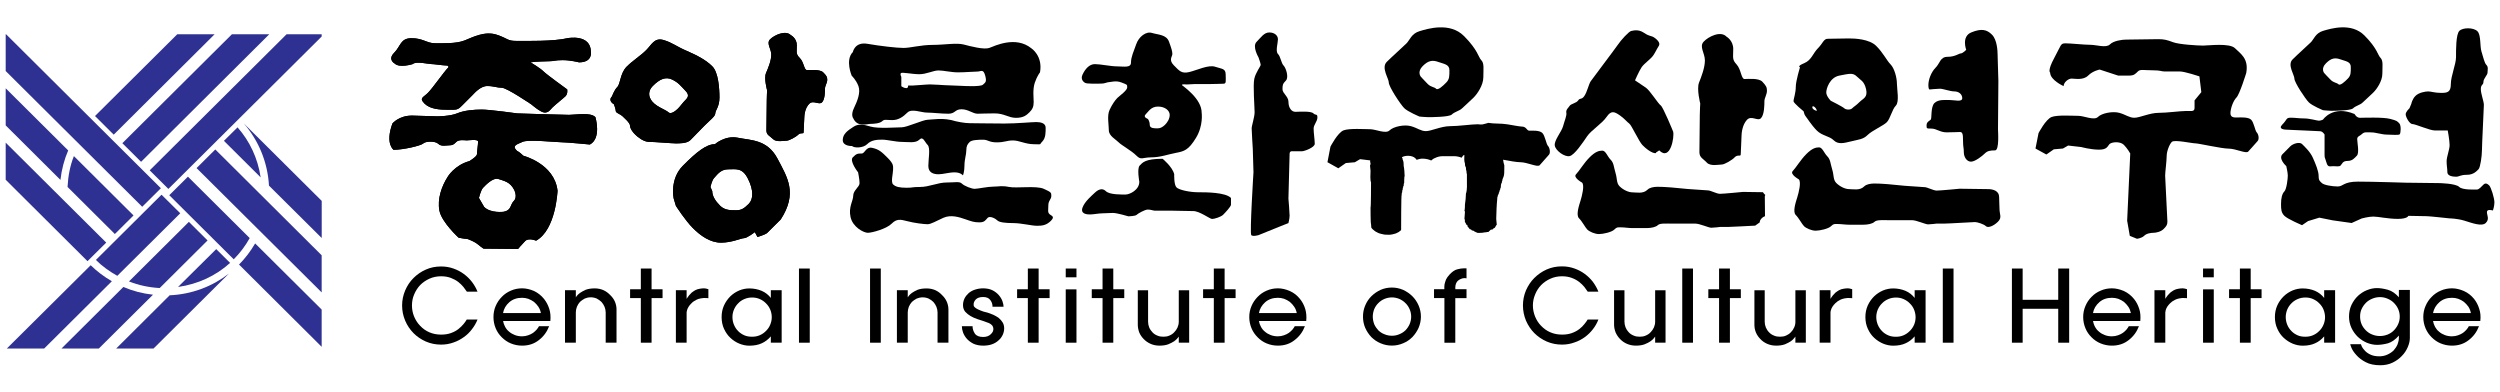 <?xml version="1.0" encoding="utf-8"?>
<!-- Generator: Adobe Illustrator 16.0.0, SVG Export Plug-In . SVG Version: 6.00 Build 0)  -->
<!DOCTYPE svg PUBLIC "-//W3C//DTD SVG 1.1//EN" "http://www.w3.org/Graphics/SVG/1.1/DTD/svg11.dtd">
<svg version="1.1" id="Layer_1" xmlns="http://www.w3.org/2000/svg" xmlns:xlink="http://www.w3.org/1999/xlink" x="0px" y="0px"
	 width="51px" height="8px" viewBox="0 0 51 8" enable-background="new 0 0 51 8" xml:space="preserve">
<polyline points="30.758,5.375 30.758,5.375 30.758,5.375 "/>
<polyline points="30.755,5.387 30.755,5.387 30.755,5.387 "/>
<polyline points="30.758,5.365 30.758,5.365 30.758,5.365 "/>
<path fill="#2E3192" d="M2.37,7.11h0.762L4.67,5.581C4.334,5.842,3.917,6.004,3.461,6.024L2.37,7.11z M4.411,5.082L3.632,5.854
	c0.406-0.057,0.774-0.229,1.062-0.491L4.411,5.082z"/>
<path fill="#2E3192" d="M3.853,4.526L2.631,5.741c0.196,0.078,0.407,0.123,0.627,0.135l0.976-0.971L3.853,4.526z M1.254,7.11h0.762
	l1.105-1.098C2.909,5.989,2.707,5.936,2.517,5.854L1.254,7.11z"/>
<path fill="#2E3192" d="M3.295,3.972L1.956,5.303c0.129,0.129,0.277,0.234,0.437,0.324l1.284-1.276L3.295,3.972z M0.139,7.11h0.762
	l1.381-1.373c-0.158-0.091-0.303-0.2-0.432-0.326L0.139,7.11z"/>
<path fill="#2E3192" d="M3.834,3.604L3.453,3.982L4.768,5.29c0.128-0.128,0.237-0.274,0.326-0.433L3.834,3.604z M5.205,4.966
	C5.113,5.124,5.003,5.269,4.876,5.397l1.686,1.678v-0.76L5.205,4.966z"/>
<path fill="#2E3192" d="M4.972,2.516c0.299,0.345,0.488,0.786,0.515,1.271l1.076,1.069V4.098L4.972,2.516z M4.845,2.599L4.568,2.873
	l0.749,0.745C5.26,3.231,5.095,2.88,4.848,2.601C4.847,2.6,4.846,2.599,4.845,2.599"/>
<path fill="#2E3192" d="M1.391,3.069L0.116,1.801v0.757l1.117,1.112C1.257,3.458,1.31,3.257,1.391,3.069
	C1.391,3.069,1.391,3.069,1.391,3.069 M1.507,3.184c0,0.001-0.001,0.002-0.001,0.004C1.429,3.382,1.389,3.594,1.378,3.814
	l0.965,0.96l0.381-0.379L1.507,3.184z"/>
<polygon fill="#2E3192" points="3.435,3.854 6.562,0.745 6.562,0.699 5.846,0.699 3.054,3.475 "/>
<polygon fill="#2E3192" points="2.878,3.301 5.493,0.699 4.731,0.699 2.496,2.921 "/>
<polygon fill="#2E3192" points="2.32,2.747 4.378,0.699 3.616,0.699 1.938,2.367 "/>
<polygon fill="#2E3192" points="3.282,3.84 0.124,0.699 0.116,0.699 0.116,1.449 2.901,4.218 "/>
<polygon fill="#2E3192" points="2.167,4.949 0.116,2.91 0.116,3.667 1.785,5.328 "/>
<polygon fill="#2E3192" points="4.01,3.429 6.562,5.965 6.562,5.208 4.392,3.049 "/>
<path d="M8.052,1.296C8.15,1.393,8.42,1.307,8.42,1.307c0.063-0.063,0.322,0,0.379,0c0.058,0,0.242,0.029,0.305,0.029
	c0.063,0,0.041,0.041,0.041,0.041C9.053,1.469,8.828,1.796,8.73,1.894c-0.098,0.098-0.184,0.104-0.07,0.219
	c0.116,0.115,0.311,0.126,0.484,0.126s0.19,0.006,0.276-0.08C9.506,2.072,9.604,1.975,9.639,1.94
	c0.035-0.035,0.161-0.185,0.299-0.185c0.138,0,0.196,0.035,0.298,0.035c0.104,0,0.609,0.344,0.609,0.344s0.185,0.162,0.265,0.162
	c0.081,0,0.104-0.045,0.161-0.104c0.058-0.058,0.212-0.178,0.265-0.229c0.052-0.052,0.035-0.139,0.035-0.139
	s-0.415-0.299-0.483-0.367c-0.069-0.07-0.265-0.185-0.265-0.185l0.092-0.011c0,0,0.207-0.012,0.299-0.012s0.104-0.022,0.265-0.022
	c0.161,0,0.333,0.045,0.333,0.045c0.277,0,0.243-0.207,0.243-0.207c0-0.378-0.472-0.287-0.472-0.287
	c-0.287,0.069-0.851,0.057-1.046,0.057s-0.161-0.045-0.402-0.126c-0.242-0.08-0.483,0.046-0.656,0.116
	c-0.172,0.069-0.449,0.057-0.61,0.057S8.627,0.779,8.396,0.779c-0.229,0-0.218,0.16-0.356,0.299
	C7.902,1.216,8.052,1.296,8.052,1.296"/>
<path d="M12.146,2.389c-0.104-0.104-0.399-0.046-0.536-0.046c-0.139,0-1.059-0.03-1.059-0.03s-0.56-0.078-0.721-0.078
	c-0.161,0-0.36,0.016-0.506,0.078C9.179,2.373,8.918,2.373,8.918,2.373L8.404,2.358c-0.268,0-0.398,0.161-0.398,0.161
	C7.853,2.934,8.029,3.056,8.029,3.056c0.2,0,0.561-0.085,0.606-0.13C8.681,2.88,8.88,2.872,8.941,2.934
	c0.061,0.061,0.168,0.03,0.23,0.03c0.061,0,0.084-0.015,0.138-0.069c0.053-0.054,0.183-0.031,0.214-0.031
	c0.031,0,0.23-0.03,0.23,0.023s-0.023,0.214-0.023,0.26c0,0.046-0.153,0.139-0.153,0.139C9.271,3.37,9.133,3.607,9.133,3.607
	c-0.123,0.191-0.215,0.453-0.169,0.69c0.047,0.238,0.392,0.552,0.392,0.552s0.123,0.024,0.162,0.024c0.038,0,0.19,0.076,0.214,0.099
	c0.023,0.023,0.131,0.1,0.131,0.1c0.046,0,0.705,0.007,0.705,0.007s0.073-0.089,0.146-0.162c0.073-0.072,0.222-0.007,0.222-0.007
	c0.406-0.222,0.438-1.019,0.438-1.019c-0.062-0.551-0.698-0.714-0.698-0.714c-0.081-0.08-0.13-0.1-0.13-0.1
	c-0.112-0.11,0-0.129,0.114-0.183c0.115-0.054,0.683,0.008,0.791,0.008c0.107,0,0.583,0.046,0.583,0.046
	C12.276,2.818,12.146,2.389,12.146,2.389 M10.483,4.098c-0.081,0.081-0.046,0.191-0.207,0.222c0,0-0.265,0.036-0.399-0.098
	L9.77,4.038c0,0,0.039-0.161,0.085-0.208c0.045-0.046,0.199-0.215,0.314-0.178c0.114,0.04,0.237,0.055,0.322,0.224
	C10.49,3.876,10.563,4.018,10.483,4.098"/>
<path d="M8.052,1.296C8.15,1.393,8.42,1.307,8.42,1.307c0.063-0.063,0.322,0,0.379,0c0.058,0,0.242,0.029,0.305,0.029
	c0.063,0,0.041,0.041,0.041,0.041C9.053,1.469,8.828,1.796,8.73,1.894c-0.098,0.098-0.184,0.104-0.07,0.219
	c0.116,0.115,0.311,0.126,0.484,0.126s0.19,0.006,0.276-0.08C9.506,2.072,9.604,1.975,9.639,1.94
	c0.035-0.035,0.161-0.185,0.299-0.185c0.138,0,0.196,0.035,0.298,0.035c0.104,0,0.609,0.344,0.609,0.344s0.185,0.162,0.265,0.162
	c0.081,0,0.104-0.045,0.161-0.104c0.058-0.058,0.212-0.178,0.265-0.229c0.052-0.052,0.035-0.139,0.035-0.139
	s-0.415-0.299-0.483-0.367c-0.069-0.07-0.265-0.185-0.265-0.185l0.092-0.011c0,0,0.207-0.012,0.299-0.012s0.104-0.022,0.265-0.022
	c0.161,0,0.333,0.045,0.333,0.045c0.277,0,0.243-0.207,0.243-0.207c0-0.378-0.472-0.287-0.472-0.287
	c-0.287,0.069-0.851,0.057-1.046,0.057s-0.161-0.045-0.402-0.126c-0.242-0.08-0.483,0.046-0.656,0.116
	c-0.172,0.069-0.449,0.057-0.61,0.057S8.627,0.779,8.396,0.779c-0.229,0-0.218,0.16-0.356,0.299
	C7.902,1.216,8.052,1.296,8.052,1.296"/>
<path d="M12.146,2.389c-0.104-0.104-0.399-0.046-0.536-0.046c-0.139,0-1.059-0.03-1.059-0.03s-0.56-0.078-0.721-0.078
	c-0.161,0-0.36,0.016-0.506,0.078C9.179,2.373,8.918,2.373,8.918,2.373L8.404,2.358c-0.268,0-0.398,0.161-0.398,0.161
	C7.853,2.934,8.029,3.056,8.029,3.056c0.2,0,0.561-0.085,0.606-0.13C8.681,2.88,8.88,2.872,8.941,2.934
	c0.061,0.061,0.168,0.03,0.23,0.03c0.061,0,0.084-0.015,0.138-0.069c0.053-0.054,0.183-0.031,0.214-0.031
	c0.031,0,0.23-0.03,0.23,0.023s-0.023,0.214-0.023,0.26c0,0.046-0.153,0.139-0.153,0.139C9.271,3.37,9.133,3.607,9.133,3.607
	c-0.123,0.191-0.215,0.453-0.169,0.69c0.047,0.238,0.392,0.552,0.392,0.552s0.123,0.024,0.162,0.024c0.038,0,0.19,0.076,0.214,0.099
	c0.023,0.023,0.131,0.1,0.131,0.1c0.046,0,0.705,0.007,0.705,0.007s0.073-0.089,0.146-0.162c0.073-0.072,0.222-0.007,0.222-0.007
	c0.406-0.222,0.438-1.019,0.438-1.019c-0.062-0.551-0.698-0.714-0.698-0.714c-0.081-0.08-0.13-0.1-0.13-0.1
	c-0.112-0.11,0-0.129,0.114-0.183c0.115-0.054,0.683,0.008,0.791,0.008c0.107,0,0.583,0.046,0.583,0.046
	C12.276,2.818,12.146,2.389,12.146,2.389 M10.483,4.098c-0.081,0.081-0.046,0.191-0.207,0.222c0,0-0.265,0.036-0.399-0.098
	L9.77,4.038c0,0,0.039-0.161,0.085-0.208c0.045-0.046,0.199-0.215,0.314-0.178c0.114,0.04,0.237,0.055,0.322,0.224
	C10.49,3.876,10.563,4.018,10.483,4.098"/>
<path d="M14.086,2.856c0.073-0.073,0.165-0.172,0.284-0.291c0.119-0.119,0.222-0.192,0.222-0.253c0-0.063,0.085-0.131,0.085-0.323
	c0-0.191-0.023-0.514-0.146-0.636c-0.122-0.123-0.307-0.223-0.521-0.315c-0.214-0.091-0.291-0.168-0.475-0.222
	c-0.185-0.053-0.242,0.096-0.353,0.207c-0.11,0.111-0.264,0.204-0.398,0.337c-0.134,0.135-0.126,0.35-0.191,0.415
	c-0.065,0.065-0.107,0.19-0.107,0.19c-0.093,0.093,0.038,0.162,0.038,0.162s0.038,0.1,0.038,0.139c0,0.038,0.096,0.065,0.13,0.099
	c0.035,0.035,0.161,0.139,0.161,0.2c0,0.061,0.061,0.138,0.108,0.183c0.046,0.046,0.169,0.146,0.276,0.146
	c0.107,0,0.467,0.031,0.544,0.031S14.013,2.93,14.086,2.856 M13.634,2.289c-0.054-0.054-0.292-0.123-0.361-0.268
	c0,0-0.092-0.131,0.046-0.269c0.137-0.138,0.26-0.192,0.391-0.13s0.184,0.138,0.253,0.208c0.069,0.068,0.104,0.125,0.031,0.199
	c-0.073,0.073-0.115,0.138-0.161,0.184C13.787,2.258,13.688,2.343,13.634,2.289"/>
<path d="M16.792,1.476c-0.064-0.065-0.268-0.046-0.329-0.046c-0.062,0-0.062-0.162-0.146-0.245
	c-0.085-0.085-0.062-0.115-0.062-0.261c0-0.146-0.122-0.207-0.122-0.207c-0.108-0.108-0.338,0-0.422,0.084s0.023,0.192,0.023,0.314
	s-0.061,0.268-0.107,0.375c-0.046,0.108,0.022,0.352,0.022,0.352s-0.007,0.131-0.007,0.193c0,0.061-0.007,0.536-0.007,0.628
	c0,0.092,0.072,0.111,0.137,0.176c0.065,0.065,0.23,0.031,0.276,0.031s0.188-0.074,0.237-0.124c0.051-0.049,0.108-0.007,0.108-0.045
	s0.015-0.254,0.015-0.307c0-0.054,0.016-0.192,0.1-0.276c0.084-0.084,0.2,0.031,0.261-0.03c0.061-0.062,0.061-0.229,0.061-0.284
	c0-0.053,0.046-0.115,0.046-0.176C16.877,1.569,16.858,1.542,16.792,1.476"/>
<path d="M15.053,2.81c-0.262-0.053-0.468,0.131-0.468,0.131c-0.177,0-0.376,0.161-0.651,0.437c-0.276,0.274-0.192,0.667-0.192,0.667
	l0.046,0.154c0,0,0.191,0.298,0.345,0.452c0.153,0.154,0.352,0.299,0.575,0.299c0.223,0,0.408-0.091,0.468-0.091
	c0.063,0,0.223-0.124,0.223-0.124l0.054,0.1c0,0,0.164-0.05,0.198-0.084c0.035-0.033,0.277-0.276,0.277-0.276
	c0.345-0.537,0.138-0.85-0.069-1.242C15.649,2.841,15.313,2.864,15.053,2.81 M15.274,4.159c-0.096,0.096-0.153,0.13-0.253,0.13
	c-0.099,0-0.229,0.008-0.33-0.091c-0.1-0.1-0.161-0.2-0.161-0.299l-0.037-0.084c0,0,0.03-0.139,0.075-0.184
	c0.047-0.046,0.123-0.177,0.284-0.177c0.162,0,0.291-0.038,0.406,0.192C15.375,3.876,15.37,4.064,15.274,4.159"/>
<path d="M14.086,2.856c0.073-0.073,0.165-0.172,0.284-0.291c0.119-0.119,0.222-0.192,0.222-0.253c0-0.063,0.085-0.131,0.085-0.323
	c0-0.191-0.023-0.514-0.146-0.636c-0.122-0.123-0.307-0.223-0.521-0.315c-0.214-0.091-0.291-0.168-0.475-0.222
	c-0.185-0.053-0.242,0.096-0.353,0.207c-0.11,0.111-0.264,0.204-0.398,0.337c-0.134,0.135-0.126,0.35-0.191,0.415
	c-0.065,0.065-0.107,0.19-0.107,0.19c-0.093,0.093,0.038,0.162,0.038,0.162s0.038,0.1,0.038,0.139c0,0.038,0.096,0.065,0.13,0.099
	c0.035,0.035,0.161,0.139,0.161,0.2c0,0.061,0.061,0.138,0.108,0.183c0.046,0.046,0.169,0.146,0.276,0.146
	c0.107,0,0.467,0.031,0.544,0.031S14.013,2.93,14.086,2.856 M13.634,2.289c-0.054-0.054-0.292-0.123-0.361-0.268
	c0,0-0.092-0.131,0.046-0.269c0.137-0.138,0.26-0.192,0.391-0.13s0.184,0.138,0.253,0.208c0.069,0.068,0.104,0.125,0.031,0.199
	c-0.073,0.073-0.115,0.138-0.161,0.184C13.787,2.258,13.688,2.343,13.634,2.289"/>
<path d="M16.792,1.476c-0.064-0.065-0.268-0.046-0.329-0.046c-0.062,0-0.062-0.162-0.146-0.245
	c-0.085-0.085-0.062-0.115-0.062-0.261c0-0.146-0.122-0.207-0.122-0.207c-0.108-0.108-0.338,0-0.422,0.084s0.023,0.192,0.023,0.314
	s-0.061,0.268-0.107,0.375c-0.046,0.108,0.022,0.352,0.022,0.352s-0.007,0.131-0.007,0.193c0,0.061-0.007,0.536-0.007,0.628
	c0,0.092,0.072,0.111,0.137,0.176c0.065,0.065,0.23,0.031,0.276,0.031s0.188-0.074,0.237-0.124c0.051-0.049,0.108-0.007,0.108-0.045
	s0.015-0.254,0.015-0.307c0-0.054,0.016-0.192,0.1-0.276c0.084-0.084,0.2,0.031,0.261-0.03c0.061-0.062,0.061-0.229,0.061-0.284
	c0-0.053,0.046-0.115,0.046-0.176C16.877,1.569,16.858,1.542,16.792,1.476"/>
<path d="M15.053,2.81c-0.262-0.053-0.468,0.131-0.468,0.131c-0.177,0-0.376,0.161-0.651,0.437c-0.276,0.274-0.192,0.667-0.192,0.667
	l0.046,0.154c0,0,0.191,0.298,0.345,0.452c0.153,0.154,0.352,0.299,0.575,0.299c0.223,0,0.408-0.091,0.468-0.091
	c0.063,0,0.223-0.124,0.223-0.124l0.054,0.1c0,0,0.164-0.05,0.198-0.084c0.035-0.033,0.277-0.276,0.277-0.276
	c0.345-0.537,0.138-0.85-0.069-1.242C15.649,2.841,15.313,2.864,15.053,2.81 M15.274,4.159c-0.096,0.096-0.153,0.13-0.253,0.13
	c-0.099,0-0.229,0.008-0.33-0.091c-0.1-0.1-0.161-0.2-0.161-0.299l-0.037-0.084c0,0,0.03-0.139,0.075-0.184
	c0.047-0.046,0.123-0.177,0.284-0.177c0.162,0,0.291-0.038,0.406,0.192C15.375,3.876,15.37,4.064,15.274,4.159"/>
<path d="M17.513,1.759c0.046,0.131-0.022,0.299-0.092,0.445c-0.07,0.146-0.015,0.208-0.015,0.208
	c0.084,0.191,0.284,0.115,0.353,0.115c0.068,0,0.19-0.009,0.237-0.054c0.046-0.045,0.084-0.023,0.207-0.023
	c0.123,0,0.218-0.064,0.307-0.153c0.088-0.088,0.283,0,0.399,0c0.115,0,0.291,0.023,0.437,0.023c0.145,0,0.13-0.091,0.269-0.091
	c0.138,0,0.229,0.091,0.329,0.091s0.146-0.007,0.345-0.007s0.283,0.091,0.437,0.091c0.154,0,0.215-0.054,0.277-0.115
	c0.061-0.061,0.084-0.115,0.084-0.207c0-0.092-0.023-0.253,0.022-0.392c0.046-0.138,0.107-0.214,0.107-0.214
	c0.061-0.338-0.177-0.491-0.177-0.491c-0.322-0.26-0.751-0.046-0.858-0.007c-0.107,0.038-0.375-0.031-0.522-0.07
	c-0.145-0.038-0.398,0.008-0.635,0.008c-0.238,0-0.453,0.062-0.591,0.062s-0.476-0.039-0.736-0.084
	c-0.26-0.046-0.299,0.168-0.299,0.168c-0.161,0.161-0.023,0.483-0.023,0.483S17.466,1.63,17.513,1.759 M18.38,1.491
	c0.022-0.022,0.229,0.023,0.375,0.023c0.146,0,0.283-0.077,0.391-0.077s0.253,0.039,0.398,0.039c0.146,0,0.315-0.016,0.392-0.016
	s0.122-0.06,0.161,0.078c0.039,0.139,0,0.146-0.046,0.19c-0.046,0.047-0.421,0.024-0.421,0.024l-0.368-0.015
	c0,0-0.223-0.015-0.292-0.015c-0.068,0-0.307,0.023-0.353,0.023h-0.092c0,0,0.008,0.053-0.038,0.053s-0.1-0.039-0.1-0.039v-0.19
	C18.387,1.569,18.356,1.515,18.38,1.491"/>
<path d="M17.382,2.979c0.042,0.042,0.222,0.045,0.308-0.038c0.084-0.085,0.199-0.092,0.306-0.092c0.107,0,0.276,0.046,0.406,0.046
	s0.276,0.031,0.353-0.046c0.076-0.077,0.107,0.046,0.168,0.107c0.062,0.061,0.015,0.292,0.015,0.43c0,0.138,0.108,0.169,0.207,0.169
	c0.1,0,0.208-0.039,0.33-0.039c0.123,0,0.169,0.062,0.169,0.062s0.031-0.069,0.031-0.199s0.038-0.223,0.038-0.314
	c0-0.091,0.027-0.127,0.069-0.169c0.042-0.042,0.177-0.046,0.276-0.046c0.1,0,0.115,0.054,0.276,0.054
	c0.162,0,0.199-0.039,0.33-0.039s0.253,0.077,0.43,0.077c0.176,0,0.095,0.02,0.168-0.054c0.073-0.074,0.069-0.191,0.069-0.284
	c0-0.091-0.1-0.114-0.192-0.114c-0.091,0-0.398,0.03-0.651,0.03c-0.254,0-0.591-0.007-0.706-0.007c-0.115,0-0.283-0.039-0.283-0.039
	c-0.261-0.084-0.483-0.031-0.575-0.031c-0.092,0-0.421,0.154-0.529,0.154c-0.107,0-0.483,0.031-0.635-0.015
	c-0.155-0.046-0.252-0.061-0.353,0.007c-0.103,0.068-0.215,0.138-0.215,0.268S17.382,2.979,17.382,2.979"/>
<path d="M21.408,4.366c-0.039-0.039-0.022-0.077-0.022-0.176s0.061-0.123,0.061-0.192c0-0.069,0-0.076-0.154-0.146
	c-0.153-0.069-0.56-0.007-0.712-0.039c-0.153-0.03-0.2-0.006-0.315-0.006c-0.115,0-0.322,0.045-0.383,0.045
	c-0.061,0-0.211-0.057-0.261-0.107c-0.05-0.049-0.138-0.022-0.314-0.022s-0.353,0.091-0.537,0.091c-0.183,0-0.13,0.016-0.276,0.016
	s-0.226-0.019-0.276-0.069c-0.05-0.049,0-0.223,0-0.299c0-0.076,0.015-0.114-0.107-0.238c-0.123-0.123-0.177-0.176-0.315-0.207
	c-0.138-0.031-0.146,0.115-0.222,0.115c-0.077,0-0.1-0.001-0.177,0.076c-0.076,0.078,0.107,0.307,0.107,0.307s0.03,0.146,0.03,0.222
	c0,0.077-0.129,0.146-0.129,0.254c0,0.107-0.1,0.23-0.055,0.436c0.046,0.208,0.269,0.322,0.353,0.322
	c0.084,0,0.379-0.08,0.483-0.184c0.104-0.103,0.176-0.092,0.322-0.053c0.146,0.039,0.345,0.062,0.414,0.062
	c0.068,0,0.169-0.062,0.322-0.131c0.153-0.068,0.321-0.015,0.452,0.031c0.13,0.045,0.176,0.062,0.284,0.062
	c0.107,0,0.123-0.046,0.168-0.093c0.046-0.045,0.161,0.016,0.199,0.055c0.039,0.038,0.162,0.053,0.323,0.053
	c0.162,0,0.376,0.055,0.483,0.055c0.107,0,0.191-0.009,0.284-0.101C21.53,4.412,21.446,4.405,21.408,4.366"/>
<path d="M22.136,1.69c0.031,0.023,0.237,0.016,0.322,0.016s0.123-0.03,0.162-0.03c0.038,0,0.146-0.039,0.259,0.007
	c0.116,0.045,0.116,0.039,0.116,0.1c0,0.062-0.149,0.165-0.2,0.214c-0.05,0.051-0.106,0.13-0.16,0.246
	c-0.054,0.116-0.015,0.299-0.015,0.414c0,0.115,0.138,0.184,0.199,0.245c0.06,0.063,0.256,0.166,0.36,0.269
	c0.103,0.104,0.122,0.039,0.306,0.039c0.185,0,0.346-0.062,0.506-0.092c0.163-0.031,0.254-0.053,0.408-0.307
	c0.153-0.252,0.115-0.513,0.115-0.513c0-0.284-0.372-0.533-0.4-0.56c-0.026-0.027,0.1-0.015,0.1-0.015l0.153-0.008h0.3
	c0.123,0,0.23-0.007,0.292-0.007c0.061,0,0.045-0.054,0.045-0.184c0-0.131-0.076-0.115-0.214-0.162
	c-0.138-0.046-0.368,0.069-0.529,0.108c-0.161,0.038-0.204-0.027-0.315-0.138c-0.111-0.112-0.03-0.177-0.03-0.23
	s-0.016-0.107-0.069-0.253c-0.054-0.146-0.224-0.139-0.347-0.177c-0.121-0.038-0.268,0.077-0.321,0.229
	c-0.054,0.153-0.107,0.262-0.107,0.376c0,0.114-0.153,0.077-0.284,0.077c-0.13,0-0.337-0.046-0.452-0.046s-0.199,0.1-0.253,0.215
	S22.136,1.69,22.136,1.69 M23.37,2.334c0.059-0.057,0.109-0.16,0.253-0.16c0.147,0,0.239,0.084,0.239,0.169
	c0,0.084-0.05,0.156-0.092,0.199c-0.042,0.042-0.093,0.076-0.147,0.076c-0.053,0-0.168,0.008-0.168-0.069s-0.039-0.123-0.039-0.123
	S23.313,2.392,23.37,2.334"/>
<path d="M24,3.822c-0.054-0.055-0.046-0.268-0.046-0.268c-0.038-0.154-0.237-0.315-0.237-0.315c-0.361,0-0.411,0.081-0.468,0.139
	s-0.007,0.33-0.007,0.33c0,0.169-0.199,0.26-0.277,0.26c-0.076,0-0.329,0.008-0.406-0.069c-0.077-0.077-0.168-0.022-0.223,0.031
	c-0.054,0.053-0.207,0.176-0.253,0.306c-0.046,0.131,0.093,0.139,0.153,0.139c0.063,0,0.184-0.023,0.253-0.023
	c0.07,0,0.131-0.008,0.216-0.008c0.083,0,0.314,0.069,0.314,0.069s0.141-0.003,0.168-0.03c0.026-0.027,0.168-0.108,0.229-0.108
	c0.063,0,0.109,0.023,0.146,0.023h0.36c0.085,0,0.291,0.008,0.421,0.008c0.131,0,0.338,0.161,0.384,0.161s0.18-0.042,0.223-0.084
	c0.042-0.042,0.162-0.169,0.162-0.207V4.038c-0.116-0.116-0.507-0.116-0.676-0.116C24.269,3.921,24.053,3.876,24,3.822"/>
<path d="M26.875,2.396c0-0.084-0.034-0.035-0.083-0.084c-0.052-0.051-0.293-0.031-0.368-0.031c-0.078,0-0.139-0.084-0.139-0.2
	c0-0.115-0.122-0.175-0.122-0.259c0-0.085,0.003-0.112,0.068-0.177c0.065-0.065,0.004-0.257-0.046-0.308
	c-0.049-0.05-0.061-0.183-0.115-0.237c-0.054-0.054,0-0.223,0-0.299c0-0.076-0.069-0.139-0.176-0.139c-0.107,0-0.169,0.1-0.26,0.192
	c-0.093,0.093,0.039,0.315,0.039,0.315s0.045,0.123,0.045,0.153c0,0.031-0.101,0.154-0.13,0.284c-0.03,0.13,0.006,0.583,0.006,0.683
	c0,0.1-0.06,0.275-0.06,0.329s0.023,0.422,0.023,0.422l0.014,0.475c0,0-0.079,1.247-0.045,1.282c0.035,0.033,0.146,0,0.146,0
	l0.458-0.185l0.154-0.061c0,0,0.024-0.092,0.024-0.153c0-0.062-0.024-0.346-0.024-0.346s0.024-0.843,0.024-0.913
	c0-0.068,0.061-0.053,0.061-0.053h0.191c0.046,0,0.261-0.077,0.261-0.153c0-0.078-0.023-0.223-0.023-0.308
	C26.797,2.542,26.875,2.48,26.875,2.396"/>
<path d="M36.794,2.271c0,0,0.016,0.076,0.04,0.1c0.021,0.022,0.117,0.179,0.228,0.291c0.111,0.111,0.257,0.111,0.346,0.2
	c0.089,0.087,0.199,0.06,0.354,0.022c0.152-0.039,0.245-0.038,0.337-0.13c0.093-0.092,0.318-0.188,0.391-0.26
	c0.073-0.073,0.108-0.261,0.184-0.338c0.077-0.077,0.023-0.337,0.023-0.452s-0.05-0.311-0.13-0.391
	c-0.08-0.081-0.149-0.234-0.292-0.376c-0.142-0.142-0.437-0.153-0.56-0.153c-0.122,0-0.345,0.007-0.429,0.007
	s-0.096,0.088-0.198,0.191c-0.105,0.104-0.132,0.246-0.285,0.308c-0.153,0.062-0.083,0.083-0.083,0.083s-0.086,0.276-0.086,0.399
	c0,0.123-0.047,0.253-0.047,0.291C36.586,2.102,36.794,2.271,36.794,2.271 M37.523,1.542c0.199-0.038,0.275-0.062,0.354,0.016
	c0.076,0.077,0.152,0.092,0.191,0.261c0.037,0.168-0.053,0.184-0.131,0.26c-0.076,0.077-0.115,0.092-0.152,0.13
	c-0.039,0.039-0.132,0.03-0.162,0c-0.03-0.031-0.276-0.154-0.276-0.154s-0.091-0.091-0.091-0.169
	C37.255,1.811,37.324,1.581,37.523,1.542 M37.062,2.263c0,0-0.091-0.023-0.091-0.076C36.971,2.133,37.062,2.202,37.062,2.263"/>
<path d="M39.401,2.623c0.102,0,0.177,0.077,0.308,0.077s0.222-0.007,0.276-0.007c0.054,0,0.061,0.054,0.061,0.184
	c0,0.131,0.016,0.13,0.016,0.229c0,0.1,0.062,0.192,0.146,0.192c0.083,0,0.229-0.114,0.283-0.168
	c0.054-0.054,0.114-0.062,0.207-0.062c0.092,0,0.061-0.391,0.061-0.429c0-0.038,0.008-0.92,0.008-0.989s-0.016-0.46-0.016-0.537
	c0-0.077-0.011-0.303-0.115-0.406c-0.104-0.104-0.214-0.131-0.421-0.046c-0.207,0.084-0.104,0.356-0.104,0.356S40.039,1.09,40,1.09
	c-0.038,0-0.115,0.069-0.269,0.069s-0.153,0.131-0.246,0.223c-0.091,0.092-0.146,0.245-0.146,0.352s0.031,0.091,0.031,0.091
	s0.146-0.015,0.207-0.015s0.208,0.055,0.292,0.055c0.085,0,0.161,0.053,0.161,0.138c0,0.084-0.154,0.038-0.245,0.038
	c-0.093,0-0.242-0.019-0.323,0.062c-0.08,0.081-0.049,0.312-0.075,0.338c-0.027,0.026-0.085,0.045-0.085,0.115
	C39.302,2.623,39.302,2.623,39.401,2.623"/>
<path d="M40.79,4.264c0-0.106-0.008-0.123-0.008-0.246c0-0.123-0.122-0.16-0.223-0.16c-0.099,0-0.582-0.008-0.582-0.008
	s-0.399,0.038-0.468,0.038c-0.069,0-0.192-0.07-0.246-0.07c-0.053,0-0.261-0.022-0.321-0.022c-0.062,0-0.461-0.046-0.53-0.046
	c-0.067,0-0.294-0.035-0.383,0.053c-0.088,0.089-0.223,0.055-0.307,0.055s-0.191-0.055-0.261-0.124
	c-0.068-0.069-0.046-0.153-0.084-0.276c-0.038-0.122-0.034-0.203-0.1-0.269c-0.065-0.065-0.1-0.183-0.169-0.183
	c-0.068,0-0.146,0.023-0.26,0.138c-0.115,0.115-0.212,0.279-0.276,0.345c-0.065,0.065,0.123,0.169,0.123,0.169
	c0.054,0.053,0,0.268-0.031,0.368c-0.031,0.099-0.097,0.294-0.031,0.359c0.065,0.065,0.127,0.188,0.169,0.229
	c0.042,0.042,0.153,0.092,0.238,0.092c0.084,0,0.26-0.039,0.313-0.092c0.054-0.053,0.069-0.044,0.139-0.044s0.152,0.014,0.229,0.014
	h0.292c0.091,0,0.187-0.019,0.229-0.061c0.044-0.043,0.178-0.031,0.309-0.031h0.459c0.084,0,0.269,0.085,0.322,0.085
	s0.177-0.016,0.177-0.016h0.161c0.091,0,0.574-0.031,0.62-0.031s0.181,0.042,0.223,0.084c0.043,0.042,0.158-0.004,0.245-0.091
	C40.846,4.437,40.79,4.373,40.79,4.264"/>
<path d="M35.888,4.544c0.001-0.001,0.001-0.001,0.002-0.001c0-0.001,0-0.002,0.001-0.003C35.89,4.542,35.89,4.542,35.89,4.543
	c0.002-0.001,0.004-0.001,0.006-0.002c0.005-0.017,0.005-0.036,0.014-0.052c0.01-0.012,0.02-0.024,0.029-0.037
	c0.019-0.02,0.042-0.032,0.067-0.042c0.001-0.133-0.004-0.267-0.004-0.401c0-0.012,0.006-0.021,0.01-0.032
	c-0.02-0.016-0.036-0.035-0.048-0.056c-0.175-0.002-0.408-0.006-0.408-0.006s-0.399,0.039-0.468,0.039
	c-0.069,0-0.192-0.07-0.246-0.07c-0.053,0-0.261-0.022-0.32-0.022c-0.063,0-0.462-0.045-0.53-0.045
	c-0.069,0-0.295-0.035-0.383,0.053c-0.089,0.089-0.224,0.054-0.307,0.054c-0.085,0-0.192-0.054-0.262-0.123
	c-0.068-0.069-0.046-0.153-0.084-0.275c-0.037-0.123-0.033-0.203-0.1-0.269c-0.065-0.065-0.099-0.184-0.169-0.184
	c-0.068,0-0.146,0.022-0.26,0.138c-0.116,0.115-0.212,0.28-0.276,0.345c-0.065,0.066,0.123,0.169,0.123,0.169
	c0.054,0.054,0,0.269-0.031,0.368s-0.097,0.295-0.031,0.36c0.066,0.065,0.127,0.188,0.169,0.23c0.042,0.042,0.153,0.092,0.238,0.092
	c0.084,0,0.26-0.038,0.313-0.092c0.054-0.054,0.069-0.045,0.139-0.045s0.153,0.015,0.23,0.015h0.291c0.093,0,0.188-0.02,0.229-0.061
	c0.042-0.042,0.176-0.03,0.308-0.03h0.459c0.085,0,0.269,0.084,0.322,0.084c0.055,0,0.177-0.016,0.177-0.016h0.161
	c0.075,0,0.415-0.021,0.558-0.027C35.834,4.581,35.86,4.562,35.888,4.544"/>
<path d="M42.098,1.757c0,0-0.275-0.123-0.275-0.276c0,0-0.062-0.03,0.084-0.299c0.146-0.268,0.123-0.298,0.23-0.298
	s0.383,0.03,0.506,0.03s0.322,0.069,0.398-0.007c0.076-0.077,0.254-0.099,0.33-0.099s0.545-0.009,0.66-0.009
	c0.114,0,0.175,0.015,0.299,0.062c0.122,0.046,0.497,0.069,0.612,0.069s0.54-0.057,0.652,0.054c0.111,0.111,0.284,0.208,0.229,0.506
	c0,0-0.134,0.434-0.199,0.499s-0.123,0.223-0.123,0.322c0,0.1,0.101,0.085,0.154,0.085c0.053,0,0.21-0.011,0.268,0.046
	c0.059,0.058,0.078,0.222,0.115,0.26c0.038,0.039,0.054,0.138,0.016,0.177c-0.038,0.039-0.146,0.169-0.191,0.214
	c-0.047,0.046-0.253-0.061-0.398-0.061c-0.146,0-0.613-0.108-0.683-0.108s-0.426-0.08-0.476-0.03
	c-0.05,0.05-0.106,0.191-0.106,0.292c0,0.098-0.031,0.328-0.031,0.397c0,0.069,0.046,0.866,0.046,0.935s-0.02,0.095-0.077,0.153
	c-0.057,0.059-0.16,0.078-0.207,0.078c-0.046,0-0.143,0.011-0.191,0.062c-0.05,0.049-0.146,0.06-0.146,0.06l-0.146-0.06
	l-0.054-0.308l0.063-1.372c0,0-0.055-0.1-0.131-0.177c-0.077-0.076-0.249-0.058-0.292-0.015c-0.041,0.042-0.045,0.114-0.214,0.114
	S42.459,3,42.459,3l-0.269-0.031L42.084,3.03l-0.186,0.016l-0.152,0.106L41.524,3.03l0.062-0.314c0,0,0.146-0.283,0.268-0.33
	c0.123-0.045,0.43-0.023,0.545-0.023s0.321,0.1,0.399,0.023c0.076-0.077,0.298-0.122,0.437-0.084c0.138,0.039,0.199,0.1,0.307,0.1
	s0.314-0.1,0.491-0.1c0.175,0,0.443-0.038,0.566-0.038s0.17,0.015,0.17-0.07V2.048l0.138-0.168l-0.039-0.322
	c0,0-0.299-0.1-0.398-0.1h-0.315c-0.067,0-0.068-0.024-0.244-0.024c-0.177,0-0.25-0.026-0.299,0.024
	c-0.051,0.05-0.077,0.084-0.177,0.084H43.21l-0.376-0.123c0,0-0.138,0.024-0.236,0.123c-0.101,0.1-0.27,0.061-0.338,0.061
	C42.191,1.604,42.098,1.681,42.098,1.757"/>
<path d="M31.579,2.977c-0.038-0.04-0.058-0.206-0.115-0.264c-0.057-0.059-0.214-0.047-0.267-0.047c-0.054,0-0.053-0.083-0.153-0.084
	C31,2.582,30.779,2.54,30.757,2.537c-0.147-0.024-0.255-0.008-0.403-0.031c0.016,0.002-0.085,0.025-0.097,0.029
	c-0.034,0.011-0.079,0-0.115,0c-0.122,0-0.391,0.039-0.564,0.039c-0.176,0-0.383,0.101-0.489,0.101s-0.167-0.062-0.305-0.101
	c-0.138-0.039-0.359,0.009-0.436,0.085c-0.077,0.079-0.283-0.023-0.398-0.023c-0.114,0-0.42-0.022-0.541,0.023
	c-0.122,0.047-0.268,0.333-0.268,0.333L27.08,3.309l0.222,0.124l0.153-0.107l0.184-0.016l0.106-0.063l0.207,0.025
	c-0.001,0.018-0.003,0.036,0.007,0.055c0,0,0,0.047-0.011,0.047c0.003,0.037,0.007,0.074,0.011,0.111
	c0,0.075-0.012,0.175,0.01,0.237c0,0,0,0.513-0.01,0.513c0,0,0,0.332,0.01,0.332c0.002,0.025,0.004,0.052,0.006,0.077
	c0.001,0.004,0.004,0.008,0.013,0.017C27.993,4.666,28,4.672,28.005,4.679c0.014,0.012,0.028,0.024,0.044,0.036
	c0.002,0.002,0.006,0.005,0.012,0.008c0.017,0.01,0.032,0.018,0.051,0.027c0.006,0.003,0.014,0.006,0.021,0.009
	c0.006,0.002,0.017,0.005,0.021,0.006c0.009,0.003,0.018,0.006,0.025,0.007c0.021,0.005,0.04,0.009,0.061,0.013
	c0.014,0.002,0.012,0.002,0.017,0.002c0.025,0.002,0.05,0.002,0.074,0.002c0.01,0,0.02,0,0.03-0.001
	c0.002-0.001,0.009-0.001,0.021-0.003c0.013-0.001,0.024-0.004,0.037-0.007c0.02-0.004,0.037-0.01,0.057-0.016
	c0.009-0.004,0.019-0.008,0.027-0.013c0.009-0.003,0.018-0.008,0.033-0.017c0,0,0.007-0.006,0.011-0.009
	c0.01-0.006,0.019-0.015,0.034-0.027c0-0.004,0.002-0.008,0.002-0.012c0,0,0-0.711,0.011-0.711c0,0,0-0.047,0.01-0.047
	c0,0,0-0.055,0.011-0.055c0,0,0-0.048,0.009-0.048c0,0,0-0.031,0.011-0.031c0,0,0-0.056,0.01-0.056c0,0,0-0.142,0.01-0.142
	c-0.003-0.072-0.006-0.143-0.02-0.213c0,0,0-0.095-0.011-0.095c0,0,0-0.024-0.009-0.024c0,0,0-0.04-0.011-0.04
	c-0.002-0.005-0.004-0.009-0.005-0.014c0.055-0.037,0.204-0.049,0.276,0.022C28.883,3.24,28.89,3.25,28.899,3.26
	c0.037-0.01,0.071-0.024,0.116-0.024c0.068,0,0.129,0.014,0.181,0.038c0.024-0.018,0.046-0.04,0.075-0.049
	c0.053-0.027,0.109-0.04,0.168-0.039h0.229c0.053,0.001,0.104,0.013,0.15,0.031c0.012-0.019,0.022-0.036,0.034-0.047
	c0.004-0.004,0.013-0.007,0.021-0.008c-0.003,0.062-0.006,0.128,0.012,0.173c0,0,0,0.055,0.009,0.055c0,0,0,0.024,0.011,0.024
	c0,0,0,0.071,0.011,0.071c0,0,0,0.063,0.009,0.063v0.119c0,0.098,0.008,0.208-0.02,0.284c-0.003,0.074-0.007,0.147-0.02,0.221
	c0,0,0,0.119-0.011,0.119c0.004,0.01,0.007,0.021,0.011,0.031c-0.004,0.05-0.007,0.1-0.011,0.15
	c0.004,0.011,0.008-0.002,0.011,0.009c0.003,0.019-0.012,0.033,0,0.039c0.003,0.013,0.006,0.026,0.02,0.04v0.016l0.03,0.016v0.022
	c0.017,0.022,0.034,0.043,0.051,0.064h0.02c0.007,0.007,0.014,0.015,0.021,0.023c0,0,0.021,0,0.021,0.008h0.02
	c0.004,0.005,0.007,0.01,0.011,0.016c0,0,0.02,0,0.02,0.008c0.022,0.011,0.015-0.004,0.03,0.016c0.03,0.002,0.061,0.005,0.091,0
	c0,0,0.051,0,0.051-0.008c0,0,0.061,0,0.061-0.008h0.03c0.017-0.015,0.034-0.031,0.05-0.047c0.014-0.002,0.027-0.005,0.041-0.007
	c0.003-0.006,0.007-0.012,0.01-0.016l0.03-0.016c0.016-0.017,0.019-0.043,0.041-0.063c-0.004-0.04-0.007-0.078-0.011-0.118
	c0.004-0.137,0.007-0.274,0.021-0.411c0,0,0-0.047,0.01-0.047c0,0,0-0.032,0.011-0.032c0,0,0-0.024,0.01-0.024
	c0,0,0-0.031,0.01-0.031c0.004-0.021,0.007-0.042,0.021-0.064c0,0,0-0.031,0.011-0.031c0,0,0-0.071,0.009-0.071
	c0,0,0-0.023,0.011-0.023c0,0,0-0.04,0.01-0.04c0,0,0-0.04,0.01-0.04c0,0,0-0.031,0.011-0.031c0.021-0.052,0.02-0.114,0.02-0.181
	V3.373c-0.012-0.034-0.019-0.074-0.025-0.115c0.137,0.026,0.279,0.051,0.349,0.051c0.146,0,0.351,0.108,0.397,0.062
	c0.045-0.045,0.152-0.178,0.191-0.216C31.632,3.115,31.616,3.016,31.579,2.977"/>
<path d="M47.099,2.087c0.067,0.069,0.29,0.161,0.29,0.161s0.115,0.012,0.162,0.012c0.045,0,0.401,0,0.451-0.05
	c0.05-0.05,0.146-0.07,0.192-0.115c0.046-0.046,0.156-0.142,0.222-0.208C48.482,1.823,48.6,1.657,48.6,1.504
	s0.021-0.264-0.037-0.323c-0.058-0.057-0.062-0.191-0.331-0.46c-0.268-0.267-0.688-0.137-0.843-0.091
	c-0.152,0.046-0.188,0.172-0.245,0.23c-0.058,0.058-0.265,0.242-0.376,0.353s0.038,0.314,0.038,0.391
	C46.806,1.681,47.029,2.018,47.099,2.087 M47.451,1.29c0.11-0.111,0.191-0.116,0.299-0.077c0.108,0.038,0.206,0.045,0.206,0.153
	c0,0.108,0.005,0.173-0.061,0.238c-0.064,0.066-0.156,0.15-0.191,0.115s-0.096-0.027-0.16-0.092
	c-0.066-0.065-0.131-0.138-0.131-0.138S47.339,1.401,47.451,1.29"/>
<path d="M28.645,2.205c0.073,0.074,0.313,0.173,0.313,0.173s0.124,0.012,0.173,0.012c0.051,0,0.433,0,0.486-0.054
	s0.158-0.075,0.207-0.124c0.05-0.049,0.169-0.152,0.239-0.223c0.07-0.07,0.197-0.248,0.197-0.413c0-0.164,0.021-0.284-0.04-0.346
	c-0.063-0.062-0.066-0.206-0.356-0.496c-0.287-0.288-0.741-0.148-0.906-0.098c-0.165,0.049-0.202,0.186-0.264,0.247
	c-0.062,0.063-0.284,0.26-0.404,0.379c-0.119,0.119,0.041,0.338,0.041,0.42C28.331,1.768,28.57,2.13,28.645,2.205 M29.023,1.348
	c0.119-0.12,0.207-0.125,0.322-0.083c0.116,0.041,0.223,0.049,0.223,0.166c0,0.115,0.004,0.186-0.066,0.254
	c-0.069,0.071-0.169,0.163-0.206,0.125c-0.037-0.038-0.104-0.029-0.173-0.099c-0.07-0.07-0.14-0.149-0.14-0.149
	S28.905,1.467,29.023,1.348"/>
<path d="M46.661,2.646c0.047,0,0.269,0.015,0.33,0.015c0.061,0,0.283,0.016,0.337,0.016c0.055,0,0.093,0.068,0.093,0.068v0.407
	c0,0.078,0.007,0.054,0.038,0.162c0.03,0.106,0.068,0.076,0.139,0.076c0.068,0,0.122,0.015,0.152-0.015
	c0.03-0.031,0.039-0.092,0.138-0.092c0.101,0,0.139-0.053,0.192-0.107c0.054-0.054,0.007-0.276,0.007-0.338
	c0-0.061,0.055-0.061,0.101-0.107c0.045-0.045,0.106-0.03,0.191-0.03c0.084,0,0.214,0.045,0.313,0.045
	c0.101,0,0.238,0.016,0.262-0.006c0.022-0.024,0.033-0.181-0.008-0.223c-0.043-0.042-0.039-0.054-0.184-0.091
	c-0.146-0.04-0.553-0.023-0.621-0.023c-0.069,0-0.108-0.077-0.108-0.077C47.588,2.14,47.389,2.44,47.389,2.44
	s-0.046,0.022-0.084,0.022s-0.184-0.046-0.299-0.046S46.83,2.401,46.73,2.401s-0.069,0.039-0.169,0.138
	C46.461,2.639,46.615,2.646,46.661,2.646"/>
<path d="M50.778,3.781c-0.043-0.042-0.08-0.049-0.115-0.015c-0.035,0.035-0.092,0.1-0.13,0.1s-0.299,0.015-0.367-0.054
	c-0.071-0.07-0.393-0.077-0.422-0.077c-0.031,0-0.66-0.008-0.66-0.008s-0.683-0.022-0.98-0.022c-0.3,0-0.3,0.099-0.414,0.099
	c-0.115,0-0.285-0.03-0.323-0.069c-0.038-0.038-0.067-0.045-0.067-0.146c0-0.099-0.062-0.245-0.116-0.367
	c-0.053-0.124-0.172-0.234-0.223-0.284c-0.05-0.05-0.185-0.007-0.237,0.045c-0.053,0.054-0.068,0.069-0.161,0.162
	c-0.093,0.091,0.077,0.244,0.077,0.244s0.031,0.131,0.031,0.193c0,0.061-0.024,0.276-0.069,0.322
	c-0.047,0.046-0.069,0.139-0.069,0.254c0,0.114,0.003,0.179,0.069,0.245c0.064,0.065,0.359,0.191,0.359,0.191l0.123-0.084l0.23-0.07
	l0.275,0.055l0.384,0.054l0.207-0.093c0,0,0.138-0.038,0.237-0.038s0.298,0.047,0.499,0.047c0.199,0,0.214-0.062,0.214-0.062
	s0.322,0.007,0.376,0.007c0.053,0,0.467,0.045,0.467,0.045s0.146,0,0.3,0.046c0.153,0.047,0.355,0.126,0.437,0.047
	c0.08-0.08,0.023-0.154,0.023-0.222c0-0.071,0.122-0.032,0.122-0.032s0.031-0.083,0.031-0.168
	C50.885,4.042,50.82,3.823,50.778,3.781"/>
<path d="M35.953,1.668c-0.072-0.08-0.298-0.056-0.365-0.056c-0.068,0-0.068-0.195-0.161-0.297C35.332,1.213,35.358,1.176,35.358,1
	c0-0.176-0.136-0.251-0.136-0.251c-0.12-0.13-0.375,0-0.468,0.102c-0.094,0.102,0.026,0.232,0.026,0.381
	c0,0.148-0.069,0.325-0.12,0.454c-0.051,0.13,0.025,0.427,0.025,0.427s-0.009,0.159-0.009,0.232c0,0.074-0.008,0.649-0.008,0.76
	c0,0.112,0.081,0.135,0.152,0.213c0.073,0.08,0.256,0.038,0.307,0.038c0.05,0,0.209-0.089,0.263-0.149
	c0.057-0.06,0.121-0.008,0.121-0.056c0-0.046,0.016-0.306,0.016-0.371c0-0.065,0.016-0.232,0.11-0.334
	c0.094-0.102,0.221,0.038,0.289-0.037c0.068-0.074,0.068-0.278,0.068-0.344c0-0.064,0.052-0.139,0.052-0.213
	C36.047,1.779,36.025,1.746,35.953,1.668"/>
<path d="M49.214,2.531c0.062,0,0.353,0.13,0.452,0.13h0.268c0,0,0.038,0.208,0.038,0.299c0,0.092-0.061,0.238-0.061,0.329
	c0,0.093,0.015,0.146,0.015,0.223c0,0.077,0.107,0.093,0.177,0.093c0.068,0,0.085-0.039,0.223-0.039s0.203-0.081,0.237-0.115
	c0.035-0.035,0.069-0.267,0.069-0.391c0-0.123,0.039-0.844,0.039-0.92c0-0.076-0.062-0.223-0.062-0.323
	c0-0.099,0.053-0.077,0.053-0.146s0.084-0.138,0.084-0.191s0.02-0.111-0.022-0.154c-0.043-0.042-0.062-0.153-0.1-0.268
	s-0.007-0.345-0.085-0.421c-0.076-0.077-0.295-0.08-0.368-0.007c-0.071,0.073-0.068,0.39-0.068,0.536
	c0,0.146-0.106,0.383-0.106,0.552c0,0.168-0.077,0.177-0.2,0.177c-0.122,0-0.207-0.03-0.261-0.03c-0.053,0-0.191,0.021-0.261,0.092
	c-0.068,0.069-0.084,0.161-0.084,0.161l-0.038,0.091c0,0-0.077,0.069-0.077,0.123C49.076,2.386,49.153,2.531,49.214,2.531"/>
<path d="M33.878,2.15c-0.052-0.035-0.22-0.306-0.302-0.361s-0.222-0.15-0.222-0.15s0.085-0.193,0.136-0.269
	c0.053-0.077,0.185-0.164,0.236-0.239c0.052-0.077,0.07-0.129,0.112-0.192c0.044-0.063-0.037-0.136-0.095-0.175
	c-0.057-0.039-0.09-0.016-0.205-0.094c-0.114-0.078-0.213-0.047-0.262-0.038c-0.047,0.01-0.207,0.183-0.275,0.285
	c-0.07,0.102-0.506,0.676-0.55,0.74c-0.042,0.063-0.073,0.218-0.13,0.301c-0.056,0.082-0.087,0.033-0.126,0.09
	C32.159,2.105,32.05,2.114,32.02,2.16c-0.03,0.043-0.078,0.08-0.067,0.14c0.012,0.058-0.036,0.161-0.067,0.277
	c-0.033,0.117-0.188,0.29-0.168,0.396c0.021,0.105,0.2,0.232,0.301,0.212c0.101-0.02,0.276-0.284,0.358-0.405
	c0.081-0.121,0.304-0.257,0.398-0.396s0.162-0.103,0.265-0.034c0.101,0.069,0.154,0.142,0.198,0.172
	c0.044,0.029,0.198,0.368,0.268,0.438c0.167,0.17,0.289,0.183,0.276,0.152l0.066-0.044c0.229,0.228,0.313-0.28,0.284-0.383
	C34.132,2.684,33.929,2.185,33.878,2.15"/>
<path d="M9.741,5.95H9.524c-0.019-0.027-0.042-0.059-0.07-0.096C9.426,5.819,9.391,5.786,9.349,5.752
	C9.306,5.719,9.256,5.692,9.199,5.67C9.141,5.648,9.075,5.636,8.998,5.636c-0.087,0-0.167,0.017-0.239,0.05
	C8.687,5.719,8.624,5.762,8.57,5.817C8.518,5.872,8.478,5.936,8.448,6.008c-0.03,0.07-0.044,0.145-0.044,0.223
	s0.014,0.154,0.044,0.227c0.03,0.07,0.07,0.135,0.123,0.188c0.053,0.057,0.116,0.102,0.188,0.133
	c0.073,0.031,0.152,0.047,0.239,0.047c0.075,0,0.141-0.01,0.2-0.031c0.058-0.021,0.109-0.047,0.153-0.082
	C9.393,6.68,9.428,6.645,9.457,6.61c0.028-0.033,0.049-0.066,0.065-0.092h0.22C9.714,6.586,9.677,6.653,9.63,6.713
	C9.583,6.776,9.528,6.831,9.465,6.875C9.4,6.922,9.329,6.961,9.25,6.987C9.17,7.016,9.087,7.03,8.998,7.03
	c-0.111,0-0.214-0.021-0.311-0.063c-0.097-0.043-0.181-0.1-0.252-0.172S8.307,6.639,8.266,6.542C8.224,6.444,8.203,6.34,8.203,6.231
	c0-0.107,0.021-0.209,0.063-0.307c0.041-0.096,0.098-0.182,0.169-0.252C8.507,5.6,8.59,5.542,8.688,5.499
	c0.096-0.043,0.2-0.063,0.311-0.063c0.089,0,0.172,0.014,0.251,0.042s0.15,0.065,0.213,0.112C9.527,5.637,9.583,5.692,9.63,5.754
	S9.714,5.881,9.741,5.95"/>
<path d="M11.227,6.549h-0.964c0.007,0.041,0.021,0.082,0.042,0.119c0.02,0.037,0.047,0.072,0.081,0.098
	c0.033,0.029,0.071,0.051,0.115,0.068c0.045,0.018,0.094,0.027,0.149,0.027c0.045,0,0.086-0.008,0.123-0.021
	c0.038-0.012,0.071-0.029,0.101-0.049c0.028-0.021,0.052-0.043,0.073-0.066c0.021-0.025,0.036-0.047,0.048-0.07h0.207
	c-0.044,0.115-0.113,0.209-0.209,0.283c-0.096,0.076-0.209,0.113-0.342,0.113c-0.082,0-0.158-0.016-0.229-0.045
	c-0.071-0.029-0.132-0.072-0.185-0.125c-0.054-0.053-0.096-0.113-0.125-0.184c-0.03-0.072-0.045-0.148-0.045-0.23
	c0-0.08,0.015-0.156,0.045-0.225c0.03-0.07,0.072-0.133,0.125-0.186c0.052-0.055,0.113-0.096,0.185-0.127
	c0.071-0.031,0.147-0.047,0.229-0.047c0.081,0,0.163,0.02,0.245,0.055C10.975,5.975,11.044,6.03,11.1,6.1
	c0.046,0.059,0.081,0.125,0.105,0.201C11.229,6.375,11.236,6.459,11.227,6.549 M10.262,6.387h0.772
	c-0.008-0.047-0.026-0.09-0.051-0.129c-0.025-0.037-0.055-0.07-0.09-0.1c-0.036-0.025-0.074-0.047-0.118-0.063
	c-0.042-0.014-0.085-0.02-0.127-0.02c-0.101,0-0.188,0.029-0.258,0.09S10.277,6.301,10.262,6.387"/>
<path d="M12.577,6.311v0.68h-0.221V6.374c0-0.037-0.008-0.076-0.023-0.115c-0.016-0.037-0.036-0.07-0.063-0.1
	C12.242,6.133,12.21,6.11,12.173,6.09c-0.038-0.016-0.078-0.025-0.122-0.025c-0.045,0-0.085,0.01-0.122,0.025
	c-0.037,0.02-0.069,0.043-0.097,0.068c-0.026,0.029-0.048,0.063-0.063,0.1c-0.015,0.039-0.022,0.078-0.022,0.115v0.617h-0.221V5.92
	h0.221v0.145c-0.001,0.004,0.004-0.006,0.017-0.025C11.777,6.022,11.799,6,11.83,5.977c0.031-0.021,0.071-0.045,0.12-0.066
	C12,5.893,12.06,5.883,12.132,5.883c0.063,0,0.122,0.012,0.176,0.035c0.054,0.025,0.101,0.059,0.141,0.102
	c0.041,0.039,0.072,0.082,0.095,0.133C12.566,6.206,12.577,6.258,12.577,6.311"/>
<polygon points="13.292,6.081 13.292,6.991 13.073,6.991 13.073,6.081 12.854,6.081 12.854,5.901 13.073,5.901 13.073,5.478 
	13.292,5.478 13.292,5.901 13.516,5.901 13.516,6.081 "/>
<path d="M14.451,6.083c-0.003,0-0.013,0-0.028-0.002c-0.017-0.002-0.037-0.002-0.06-0.002c-0.022,0.002-0.048,0.004-0.077,0.01
	s-0.055,0.014-0.08,0.027c-0.039,0.02-0.072,0.041-0.097,0.068c-0.025,0.023-0.046,0.049-0.062,0.074s-0.026,0.049-0.031,0.07
	c-0.006,0.023-0.009,0.037-0.009,0.049v0.613h-0.219V5.92h0.219v0.178c0-0.002,0.004-0.008,0.012-0.02
	c0.008-0.014,0.019-0.029,0.035-0.049c0.014-0.018,0.032-0.035,0.053-0.057c0.021-0.016,0.046-0.035,0.074-0.051
	c0.032-0.016,0.064-0.027,0.096-0.031c0.032-0.006,0.061-0.008,0.086-0.008c0.023,0.002,0.043,0.004,0.06,0.01
	c0.016,0.004,0.025,0.008,0.028,0.008V6.083z"/>
<path d="M15.725,6.991V6.862c-0.052,0.061-0.114,0.109-0.185,0.141c-0.071,0.033-0.156,0.049-0.254,0.049
	c-0.068,0-0.135-0.014-0.202-0.041s-0.127-0.066-0.182-0.117c-0.054-0.049-0.097-0.111-0.131-0.184
	c-0.034-0.072-0.05-0.154-0.05-0.242s0.016-0.166,0.049-0.238c0.033-0.072,0.077-0.133,0.13-0.186
	c0.053-0.051,0.114-0.09,0.181-0.119c0.067-0.027,0.136-0.041,0.205-0.041c0.093,0,0.177,0.018,0.252,0.049
	c0.076,0.033,0.138,0.082,0.187,0.145V5.92h0.221v1.07H15.725z M14.942,6.467c0,0.057,0.01,0.109,0.031,0.158
	c0.02,0.049,0.048,0.092,0.085,0.129c0.036,0.037,0.077,0.064,0.126,0.086c0.048,0.021,0.1,0.029,0.157,0.029
	c0.055,0,0.106-0.008,0.155-0.029s0.091-0.049,0.127-0.086c0.037-0.035,0.066-0.076,0.088-0.127c0.021-0.049,0.033-0.1,0.033-0.156
	c0-0.055-0.011-0.109-0.032-0.158c-0.021-0.049-0.05-0.09-0.086-0.125c-0.037-0.039-0.079-0.066-0.128-0.088
	c-0.048-0.021-0.101-0.031-0.155-0.031s-0.106,0.01-0.156,0.031s-0.092,0.049-0.126,0.086c-0.037,0.035-0.065,0.078-0.086,0.125
	C14.953,6.36,14.942,6.413,14.942,6.467"/>
<rect x="16.299" y="5.478" width="0.22" height="1.513"/>
<rect x="17.749" y="5.478" width="0.219" height="1.513"/>
<path d="M19.348,6.311v0.68h-0.222V6.374c0-0.037-0.008-0.076-0.023-0.115c-0.015-0.037-0.036-0.07-0.063-0.1
	c-0.026-0.025-0.058-0.049-0.096-0.068c-0.037-0.016-0.078-0.025-0.121-0.025c-0.045,0-0.086,0.01-0.123,0.025
	c-0.037,0.02-0.069,0.043-0.097,0.068c-0.027,0.029-0.047,0.063-0.063,0.1c-0.014,0.039-0.022,0.078-0.022,0.115v0.617h-0.221V5.92
	h0.221v0.145c0,0.004,0.005-0.006,0.018-0.025C18.548,6.022,18.57,6,18.601,5.977c0.03-0.021,0.071-0.045,0.12-0.066
	c0.049-0.018,0.11-0.027,0.182-0.027c0.063,0,0.122,0.012,0.176,0.035c0.054,0.025,0.101,0.059,0.14,0.102
	c0.041,0.039,0.072,0.082,0.095,0.133C19.336,6.206,19.348,6.258,19.348,6.311"/>
<path d="M20.247,6.258c0.002-0.047-0.012-0.094-0.043-0.135c-0.032-0.045-0.082-0.064-0.149-0.064c-0.069,0-0.12,0.018-0.152,0.053
	s-0.046,0.076-0.04,0.117c0.001,0.018,0.012,0.033,0.033,0.049c0.02,0.016,0.044,0.029,0.072,0.041
	c0.029,0.014,0.061,0.025,0.094,0.037c0.033,0.008,0.063,0.018,0.089,0.023c0.034,0.012,0.07,0.027,0.109,0.041
	c0.039,0.018,0.075,0.039,0.108,0.061c0.033,0.027,0.06,0.057,0.083,0.092c0.022,0.035,0.034,0.076,0.034,0.125
	c0,0.047-0.011,0.092-0.03,0.133c-0.02,0.043-0.048,0.082-0.086,0.113c-0.037,0.035-0.081,0.061-0.134,0.08
	c-0.052,0.018-0.112,0.027-0.178,0.027c-0.075,0-0.14-0.014-0.194-0.037c-0.055-0.027-0.1-0.061-0.135-0.098
	c-0.037-0.041-0.063-0.084-0.081-0.131c-0.017-0.045-0.025-0.088-0.025-0.131h0.218c0,0.055,0.016,0.105,0.049,0.154
	c0.033,0.045,0.089,0.066,0.168,0.066c0.064,0,0.117-0.018,0.156-0.057c0.04-0.037,0.056-0.076,0.051-0.119
	c-0.002-0.021-0.01-0.041-0.022-0.057c-0.012-0.014-0.027-0.027-0.046-0.039c-0.018-0.01-0.038-0.02-0.06-0.025
	c-0.022-0.008-0.044-0.016-0.067-0.025c-0.039-0.012-0.083-0.025-0.133-0.043c-0.049-0.018-0.096-0.037-0.139-0.063
	c-0.042-0.025-0.078-0.055-0.108-0.088c-0.029-0.037-0.044-0.08-0.044-0.133c0-0.051,0.011-0.096,0.032-0.139
	c0.021-0.041,0.05-0.076,0.086-0.109c0.036-0.029,0.08-0.055,0.131-0.07c0.05-0.016,0.104-0.025,0.162-0.025
	c0.074,0,0.138,0.014,0.19,0.039c0.053,0.027,0.096,0.061,0.13,0.1C20.41,6.061,20.434,6.1,20.45,6.145
	c0.015,0.045,0.023,0.082,0.023,0.113H20.247z"/>
<polygon points="21.188,6.081 21.188,6.991 20.968,6.991 20.968,6.081 20.749,6.081 20.749,5.901 20.968,5.901 20.968,5.478 
	21.188,5.478 21.188,5.901 21.412,5.901 21.412,6.081 "/>
<path d="M21.96,5.657h-0.219V5.478h0.219V5.657z M21.96,6.991h-0.219V5.903h0.219V6.991z"/>
<polygon points="22.711,6.081 22.711,6.991 22.492,6.991 22.492,6.081 22.272,6.081 22.272,5.901 22.492,5.901 22.492,5.478 
	22.711,5.478 22.711,5.901 22.935,5.901 22.935,6.081 "/>
<path d="M23.211,6.624V5.922h0.21v0.641c0,0.041,0.008,0.078,0.023,0.117c0.015,0.037,0.038,0.07,0.065,0.098
	c0.028,0.031,0.062,0.053,0.101,0.068c0.039,0.018,0.081,0.023,0.125,0.023c0.042,0,0.083-0.006,0.12-0.023
	c0.038-0.016,0.071-0.037,0.099-0.068c0.028-0.027,0.051-0.061,0.068-0.098c0.016-0.039,0.025-0.076,0.025-0.117V5.922h0.212v1.068
	h-0.212V6.866c-0.002,0-0.01,0.01-0.024,0.031c-0.015,0.02-0.038,0.041-0.069,0.064c-0.032,0.021-0.074,0.043-0.123,0.063
	c-0.049,0.018-0.108,0.027-0.177,0.027c-0.065,0-0.125-0.012-0.178-0.035s-0.101-0.055-0.141-0.096
	c-0.041-0.041-0.072-0.086-0.094-0.137C23.222,6.731,23.211,6.678,23.211,6.624"/>
<polygon points="24.982,6.081 24.982,6.991 24.762,6.991 24.762,6.081 24.543,6.081 24.543,5.901 24.762,5.901 24.762,5.478 
	24.982,5.478 24.982,5.901 25.206,5.901 25.206,6.081 "/>
<path d="M26.647,6.549h-0.965c0.007,0.041,0.021,0.082,0.042,0.119c0.02,0.037,0.047,0.072,0.081,0.098
	c0.032,0.029,0.071,0.051,0.114,0.068c0.045,0.018,0.095,0.027,0.149,0.027c0.044,0,0.086-0.008,0.124-0.021
	c0.037-0.012,0.07-0.029,0.1-0.049c0.028-0.021,0.052-0.043,0.073-0.066c0.021-0.025,0.036-0.047,0.048-0.07h0.207
	c-0.044,0.115-0.113,0.209-0.21,0.283c-0.095,0.076-0.209,0.113-0.341,0.113c-0.083,0-0.158-0.016-0.229-0.045
	c-0.071-0.029-0.132-0.072-0.184-0.125c-0.053-0.053-0.096-0.113-0.125-0.184c-0.03-0.072-0.046-0.148-0.046-0.23
	c0-0.08,0.016-0.156,0.046-0.225c0.029-0.07,0.073-0.133,0.125-0.186c0.052-0.055,0.113-0.096,0.184-0.127
	c0.072-0.031,0.147-0.047,0.229-0.047c0.081,0,0.163,0.02,0.244,0.055c0.083,0.037,0.151,0.092,0.207,0.162
	c0.048,0.059,0.082,0.125,0.106,0.201C26.649,6.375,26.656,6.459,26.647,6.549 M25.682,6.387h0.772
	c-0.009-0.047-0.025-0.09-0.052-0.129c-0.024-0.037-0.055-0.07-0.09-0.1c-0.035-0.025-0.074-0.047-0.117-0.063
	c-0.042-0.014-0.085-0.02-0.127-0.02c-0.101,0-0.187,0.029-0.258,0.09C25.741,6.227,25.697,6.301,25.682,6.387"/>
<path d="M27.805,6.459c0-0.082,0.015-0.156,0.046-0.229s0.072-0.135,0.126-0.188c0.055-0.053,0.116-0.096,0.188-0.129
	c0.071-0.031,0.147-0.047,0.23-0.047c0.08,0,0.155,0.016,0.228,0.047c0.071,0.033,0.135,0.076,0.188,0.129
	c0.054,0.053,0.096,0.115,0.128,0.188c0.031,0.072,0.048,0.146,0.048,0.229c0,0.08-0.017,0.158-0.048,0.23
	c-0.032,0.07-0.074,0.133-0.128,0.189c-0.053,0.053-0.116,0.096-0.188,0.125c-0.072,0.031-0.147,0.047-0.228,0.047
	c-0.083,0-0.159-0.016-0.23-0.047c-0.072-0.029-0.134-0.072-0.188-0.125c-0.054-0.057-0.095-0.119-0.126-0.189
	C27.82,6.618,27.805,6.54,27.805,6.459 M28.396,6.067c-0.055,0-0.107,0.012-0.154,0.031c-0.048,0.021-0.09,0.049-0.125,0.086
	c-0.034,0.033-0.062,0.074-0.083,0.123c-0.019,0.049-0.029,0.1-0.029,0.152c0,0.055,0.011,0.105,0.029,0.154
	c0.021,0.047,0.049,0.088,0.083,0.125c0.035,0.033,0.077,0.063,0.125,0.08c0.047,0.021,0.1,0.031,0.154,0.031
	c0.053,0,0.104-0.01,0.151-0.031c0.047-0.018,0.09-0.047,0.125-0.08c0.035-0.037,0.063-0.078,0.084-0.125
	c0.021-0.049,0.032-0.1,0.032-0.154c0-0.053-0.011-0.104-0.032-0.152s-0.049-0.09-0.084-0.123c-0.035-0.037-0.078-0.064-0.125-0.086
	C28.5,6.079,28.449,6.067,28.396,6.067"/>
<path d="M29.465,6.081h-0.211V5.899h0.211c0-0.002,0-0.012-0.001-0.031c0-0.018,0.001-0.043,0.005-0.07
	c0.006-0.029,0.017-0.061,0.03-0.096c0.016-0.033,0.039-0.066,0.071-0.1c0.053-0.057,0.104-0.094,0.155-0.107
	s0.096-0.021,0.134-0.021h0.021h0.016h0.013h0.008v0.204c-0.002,0-0.01-0.001-0.021-0.003s-0.027-0.002-0.046,0.001
	c-0.017,0.002-0.035,0.008-0.056,0.018c-0.021,0.008-0.041,0.021-0.061,0.041c-0.015,0.018-0.025,0.035-0.032,0.055
	c-0.007,0.018-0.01,0.037-0.011,0.055c-0.003,0.014-0.003,0.033,0,0.055h0.227v0.182h-0.229v0.91h-0.222V6.081z"/>
<path d="M32.607,5.95H32.39c-0.019-0.027-0.042-0.059-0.069-0.096c-0.028-0.035-0.064-0.068-0.105-0.102
	c-0.043-0.033-0.093-0.061-0.15-0.082c-0.058-0.022-0.124-0.034-0.201-0.034c-0.087,0-0.167,0.017-0.238,0.05
	c-0.073,0.033-0.136,0.076-0.189,0.131c-0.053,0.055-0.093,0.119-0.122,0.191c-0.029,0.07-0.045,0.145-0.045,0.223
	s0.016,0.154,0.045,0.227c0.029,0.07,0.069,0.135,0.122,0.188c0.054,0.057,0.116,0.102,0.189,0.133
	c0.071,0.031,0.151,0.047,0.238,0.047c0.075,0,0.142-0.01,0.2-0.031s0.109-0.047,0.153-0.082c0.041-0.031,0.077-0.066,0.104-0.102
	c0.028-0.033,0.05-0.066,0.066-0.092h0.219c-0.026,0.068-0.063,0.135-0.11,0.195c-0.048,0.063-0.104,0.117-0.165,0.162
	c-0.065,0.047-0.137,0.086-0.217,0.111c-0.078,0.029-0.162,0.043-0.251,0.043c-0.11,0-0.214-0.021-0.311-0.063
	c-0.097-0.043-0.181-0.1-0.253-0.172c-0.071-0.072-0.127-0.156-0.17-0.254c-0.04-0.098-0.062-0.201-0.062-0.311
	c0-0.107,0.021-0.209,0.062-0.307c0.043-0.096,0.099-0.182,0.17-0.252c0.072-0.072,0.156-0.131,0.253-0.174s0.2-0.063,0.311-0.063
	c0.089,0,0.173,0.014,0.251,0.042c0.08,0.028,0.15,0.065,0.214,0.112c0.064,0.047,0.12,0.102,0.168,0.164
	C32.543,5.817,32.581,5.881,32.607,5.95"/>
<path d="M32.927,6.624V5.922h0.212v0.641c0,0.041,0.008,0.078,0.023,0.117c0.015,0.037,0.037,0.07,0.064,0.098
	c0.028,0.031,0.063,0.053,0.101,0.068c0.039,0.018,0.08,0.023,0.126,0.023c0.041,0,0.082-0.006,0.119-0.023
	c0.039-0.016,0.072-0.037,0.1-0.068c0.028-0.027,0.051-0.061,0.068-0.098c0.017-0.039,0.025-0.076,0.025-0.117V5.922h0.212v1.068
	h-0.212V6.866c-0.002,0-0.01,0.01-0.024,0.031c-0.015,0.02-0.038,0.041-0.069,0.064C33.64,6.983,33.6,7.004,33.549,7.024
	c-0.048,0.018-0.107,0.027-0.176,0.027c-0.065,0-0.124-0.012-0.179-0.035s-0.101-0.055-0.141-0.096
	c-0.041-0.041-0.071-0.086-0.094-0.137C32.939,6.731,32.927,6.678,32.927,6.624"/>
<rect x="34.318" y="5.478" width="0.219" height="1.513"/>
<polygon points="35.29,6.081 35.29,6.991 35.069,6.991 35.069,6.081 34.85,6.081 34.85,5.901 35.069,5.901 35.069,5.478 
	35.29,5.478 35.29,5.901 35.513,5.901 35.513,6.081 "/>
<path d="M35.79,6.624V5.922H36v0.641c0,0.041,0.008,0.078,0.023,0.117c0.016,0.037,0.037,0.07,0.065,0.098
	c0.028,0.031,0.062,0.053,0.101,0.068c0.039,0.018,0.08,0.023,0.125,0.023c0.043,0,0.083-0.006,0.121-0.023
	c0.037-0.016,0.07-0.037,0.099-0.068c0.028-0.027,0.051-0.061,0.067-0.098c0.018-0.039,0.025-0.076,0.025-0.117V5.922h0.213v1.068
	h-0.213V6.866c-0.001,0-0.01,0.01-0.024,0.031c-0.015,0.02-0.037,0.041-0.068,0.064c-0.032,0.021-0.073,0.043-0.122,0.063
	c-0.05,0.018-0.109,0.027-0.178,0.027c-0.064,0-0.124-0.012-0.179-0.035c-0.054-0.023-0.101-0.055-0.14-0.096
	c-0.041-0.041-0.072-0.086-0.094-0.137C35.799,6.731,35.79,6.678,35.79,6.624"/>
<path d="M37.785,6.083c-0.003,0-0.012,0-0.028-0.002s-0.036-0.002-0.06-0.002c-0.022,0.002-0.048,0.004-0.076,0.01
	s-0.055,0.014-0.081,0.027c-0.039,0.02-0.071,0.041-0.097,0.068c-0.025,0.023-0.045,0.049-0.062,0.074
	c-0.015,0.025-0.025,0.049-0.031,0.07c-0.006,0.023-0.008,0.037-0.008,0.049v0.613h-0.221V5.92h0.221v0.178
	c0-0.002,0.003-0.008,0.011-0.02c0.008-0.014,0.02-0.029,0.035-0.049c0.014-0.018,0.031-0.035,0.053-0.057
	c0.021-0.016,0.045-0.035,0.074-0.051c0.032-0.016,0.063-0.027,0.096-0.031c0.032-0.006,0.061-0.008,0.086-0.008
	c0.023,0.002,0.043,0.004,0.06,0.01c0.017,0.004,0.025,0.008,0.028,0.008V6.083z"/>
<path d="M39.059,6.991V6.862c-0.052,0.061-0.113,0.109-0.185,0.141c-0.07,0.033-0.155,0.049-0.254,0.049
	c-0.068,0-0.135-0.014-0.202-0.041c-0.065-0.027-0.127-0.066-0.182-0.117c-0.054-0.049-0.098-0.111-0.131-0.184
	c-0.034-0.072-0.051-0.154-0.051-0.242s0.017-0.166,0.049-0.238c0.033-0.072,0.077-0.133,0.131-0.186
	c0.054-0.051,0.113-0.09,0.181-0.119c0.067-0.027,0.136-0.041,0.205-0.041c0.093,0,0.177,0.018,0.252,0.049
	c0.075,0.033,0.138,0.082,0.187,0.145V5.92h0.223v1.07H39.059z M38.276,6.467c0,0.057,0.012,0.109,0.031,0.158
	c0.021,0.049,0.049,0.092,0.086,0.129c0.035,0.037,0.076,0.064,0.125,0.086S38.62,6.87,38.675,6.87c0.055,0,0.106-0.008,0.155-0.029
	s0.09-0.049,0.127-0.086c0.037-0.035,0.066-0.076,0.089-0.127c0.021-0.049,0.032-0.1,0.032-0.156c0-0.055-0.012-0.109-0.032-0.158
	c-0.02-0.049-0.05-0.09-0.086-0.125c-0.037-0.039-0.079-0.066-0.128-0.088s-0.1-0.031-0.154-0.031c-0.056,0-0.107,0.01-0.156,0.031
	c-0.05,0.021-0.092,0.049-0.127,0.086c-0.037,0.035-0.066,0.078-0.087,0.125C38.288,6.36,38.276,6.413,38.276,6.467"/>
<rect x="39.633" y="5.478" width="0.219" height="1.513"/>
<polygon points="41.043,5.478 41.262,5.478 41.262,6.116 41.988,6.116 41.988,5.478 42.211,5.478 42.211,6.991 41.988,6.991 
	41.988,6.299 41.262,6.299 41.262,6.991 41.043,6.991 "/>
<path d="M43.662,6.549h-0.965c0.008,0.041,0.021,0.082,0.042,0.119c0.02,0.037,0.047,0.072,0.081,0.098
	c0.032,0.029,0.07,0.051,0.115,0.068c0.044,0.018,0.093,0.027,0.147,0.027c0.046,0,0.086-0.008,0.124-0.021
	c0.038-0.012,0.07-0.029,0.1-0.049c0.028-0.021,0.054-0.043,0.073-0.066c0.021-0.025,0.036-0.047,0.048-0.07h0.207
	c-0.044,0.115-0.113,0.209-0.209,0.283c-0.096,0.076-0.209,0.113-0.343,0.113c-0.081,0-0.157-0.016-0.228-0.045
	c-0.072-0.029-0.134-0.072-0.186-0.125c-0.054-0.053-0.096-0.113-0.125-0.184c-0.03-0.072-0.046-0.148-0.046-0.23
	c0-0.08,0.016-0.156,0.046-0.225c0.029-0.07,0.071-0.133,0.125-0.186c0.052-0.055,0.113-0.096,0.186-0.127
	c0.07-0.031,0.146-0.047,0.228-0.047c0.082,0,0.164,0.02,0.246,0.055C43.41,5.975,43.478,6.03,43.535,6.1
	c0.047,0.059,0.081,0.125,0.105,0.201C43.665,6.375,43.67,6.459,43.662,6.549 M42.697,6.387h0.773
	c-0.01-0.047-0.025-0.09-0.052-0.129c-0.025-0.037-0.056-0.07-0.09-0.1c-0.035-0.025-0.075-0.047-0.117-0.063
	c-0.044-0.014-0.086-0.02-0.129-0.02c-0.101,0-0.187,0.029-0.256,0.09C42.755,6.227,42.712,6.301,42.697,6.387"/>
<path d="M44.615,6.083c-0.002,0-0.013,0-0.028-0.002s-0.036-0.002-0.061-0.002c-0.021,0.002-0.047,0.004-0.075,0.01
	s-0.055,0.014-0.08,0.027c-0.04,0.02-0.072,0.041-0.098,0.068c-0.024,0.023-0.045,0.049-0.062,0.074
	c-0.015,0.025-0.025,0.049-0.031,0.07c-0.005,0.023-0.008,0.037-0.008,0.049v0.613h-0.221V5.92h0.221v0.178
	c0-0.002,0.004-0.008,0.011-0.02c0.008-0.014,0.021-0.029,0.035-0.049c0.015-0.018,0.031-0.035,0.053-0.057
	c0.021-0.016,0.046-0.035,0.074-0.051c0.031-0.016,0.063-0.027,0.096-0.031c0.032-0.006,0.061-0.008,0.085-0.008
	c0.024,0.002,0.045,0.004,0.061,0.01c0.016,0.004,0.026,0.008,0.028,0.008V6.083z"/>
<path d="M45.161,5.657h-0.219V5.478h0.219V5.657z M45.161,6.991h-0.219V5.903h0.219V6.991z"/>
<polygon points="45.914,6.081 45.914,6.991 45.694,6.991 45.694,6.081 45.473,6.081 45.473,5.901 45.694,5.901 45.694,5.478 
	45.914,5.478 45.914,5.901 46.136,5.901 46.136,6.081 "/>
<path d="M47.413,6.991V6.862c-0.052,0.061-0.113,0.109-0.185,0.141c-0.07,0.033-0.155,0.049-0.254,0.049
	c-0.068,0-0.135-0.014-0.202-0.041c-0.065-0.027-0.126-0.066-0.182-0.117c-0.054-0.049-0.098-0.111-0.131-0.184
	c-0.034-0.072-0.051-0.154-0.051-0.242s0.017-0.166,0.049-0.238c0.033-0.072,0.077-0.133,0.131-0.186
	c0.053-0.051,0.113-0.09,0.181-0.119c0.067-0.027,0.136-0.041,0.205-0.041c0.093,0,0.177,0.018,0.252,0.049
	c0.075,0.033,0.138,0.082,0.187,0.145V5.92h0.223v1.07H47.413z M46.629,6.467c0,0.057,0.011,0.109,0.031,0.158
	s0.049,0.092,0.086,0.129c0.035,0.037,0.076,0.064,0.125,0.086s0.101,0.029,0.157,0.029c0.055,0,0.106-0.008,0.155-0.029
	s0.091-0.049,0.127-0.086c0.037-0.035,0.066-0.076,0.088-0.127c0.021-0.049,0.033-0.1,0.033-0.156c0-0.055-0.012-0.109-0.032-0.158
	c-0.02-0.049-0.05-0.09-0.086-0.125c-0.037-0.039-0.079-0.066-0.128-0.088s-0.1-0.031-0.155-0.031c-0.054,0-0.106,0.01-0.155,0.031
	c-0.051,0.021-0.092,0.049-0.128,0.086c-0.036,0.035-0.065,0.078-0.086,0.125C46.641,6.36,46.629,6.413,46.629,6.467"/>
<path d="M50.598,6.549h-0.964c0.007,0.041,0.021,0.082,0.041,0.119c0.021,0.037,0.047,0.072,0.082,0.098
	c0.031,0.029,0.07,0.051,0.114,0.068c0.045,0.018,0.095,0.027,0.149,0.027c0.045,0,0.086-0.008,0.123-0.021
	c0.037-0.012,0.071-0.029,0.101-0.049c0.028-0.021,0.053-0.043,0.072-0.066c0.021-0.025,0.037-0.047,0.048-0.07h0.207
	c-0.044,0.115-0.113,0.209-0.209,0.283c-0.096,0.076-0.21,0.113-0.342,0.113c-0.081,0-0.158-0.016-0.229-0.045
	s-0.132-0.072-0.185-0.125c-0.054-0.053-0.095-0.113-0.125-0.184c-0.03-0.072-0.046-0.148-0.046-0.23
	c0-0.08,0.016-0.156,0.046-0.225c0.03-0.07,0.071-0.133,0.125-0.186c0.053-0.055,0.113-0.096,0.185-0.127s0.148-0.047,0.229-0.047
	c0.082,0,0.163,0.02,0.244,0.055c0.082,0.037,0.151,0.092,0.208,0.162c0.046,0.059,0.081,0.125,0.104,0.201
	C50.602,6.375,50.609,6.459,50.598,6.549 M49.634,6.387h0.772c-0.009-0.047-0.025-0.09-0.05-0.129
	c-0.026-0.037-0.057-0.07-0.092-0.1c-0.035-0.025-0.073-0.047-0.117-0.063c-0.042-0.014-0.085-0.02-0.127-0.02
	c-0.102,0-0.188,0.029-0.257,0.09C49.693,6.227,49.65,6.301,49.634,6.387"/>
<path d="M48.937,6.89V6.846c-0.073,0.083-0.148,0.136-0.225,0.158c-0.077,0.02-0.151,0.031-0.22,0.031
	c-0.069,0-0.138-0.015-0.206-0.042c-0.068-0.029-0.129-0.068-0.185-0.12c-0.053-0.051-0.097-0.112-0.131-0.183
	c-0.032-0.071-0.05-0.147-0.05-0.233c0-0.087,0.018-0.166,0.05-0.236c0.034-0.071,0.078-0.133,0.131-0.184
	c0.056-0.051,0.116-0.091,0.185-0.118c0.068-0.028,0.137-0.042,0.204-0.042c0.068,0,0.145,0.013,0.225,0.035
	c0.082,0.024,0.156,0.076,0.222,0.153v-0.15h0.224v0.979c0,0.06-0.015,0.123-0.043,0.188c-0.029,0.066-0.067,0.126-0.12,0.179
	c-0.052,0.056-0.115,0.101-0.19,0.137c-0.074,0.036-0.158,0.053-0.25,0.053c-0.12,0-0.22-0.021-0.298-0.063
	c-0.079-0.041-0.142-0.09-0.188-0.142c-0.047-0.051-0.08-0.1-0.1-0.145c-0.019-0.046-0.027-0.073-0.027-0.079h0.218
	c0.001,0.003,0.006,0.019,0.018,0.047c0.012,0.024,0.031,0.053,0.061,0.083c0.026,0.03,0.063,0.057,0.111,0.08
	c0.048,0.024,0.108,0.037,0.184,0.037c0.06,0,0.114-0.011,0.166-0.035c0.049-0.022,0.092-0.051,0.127-0.085
	c0.034-0.039,0.061-0.078,0.08-0.124C48.927,6.981,48.937,6.936,48.937,6.89 M48.146,6.458c0,0.056,0.01,0.107,0.03,0.155
	c0.021,0.049,0.051,0.09,0.087,0.126s0.078,0.065,0.127,0.084c0.05,0.021,0.104,0.032,0.161,0.032c0.055,0,0.106-0.011,0.156-0.03
	c0.049-0.02,0.092-0.048,0.129-0.086c0.035-0.036,0.064-0.077,0.086-0.126c0.022-0.048,0.033-0.1,0.033-0.155
	c0-0.055-0.011-0.105-0.032-0.153c-0.021-0.048-0.051-0.09-0.087-0.126c-0.035-0.036-0.077-0.063-0.127-0.085
	c-0.05-0.022-0.102-0.033-0.156-0.033c-0.057,0-0.11,0.011-0.159,0.032c-0.049,0.02-0.093,0.048-0.129,0.084
	s-0.066,0.08-0.088,0.127S48.146,6.402,48.146,6.458"/>
</svg>
